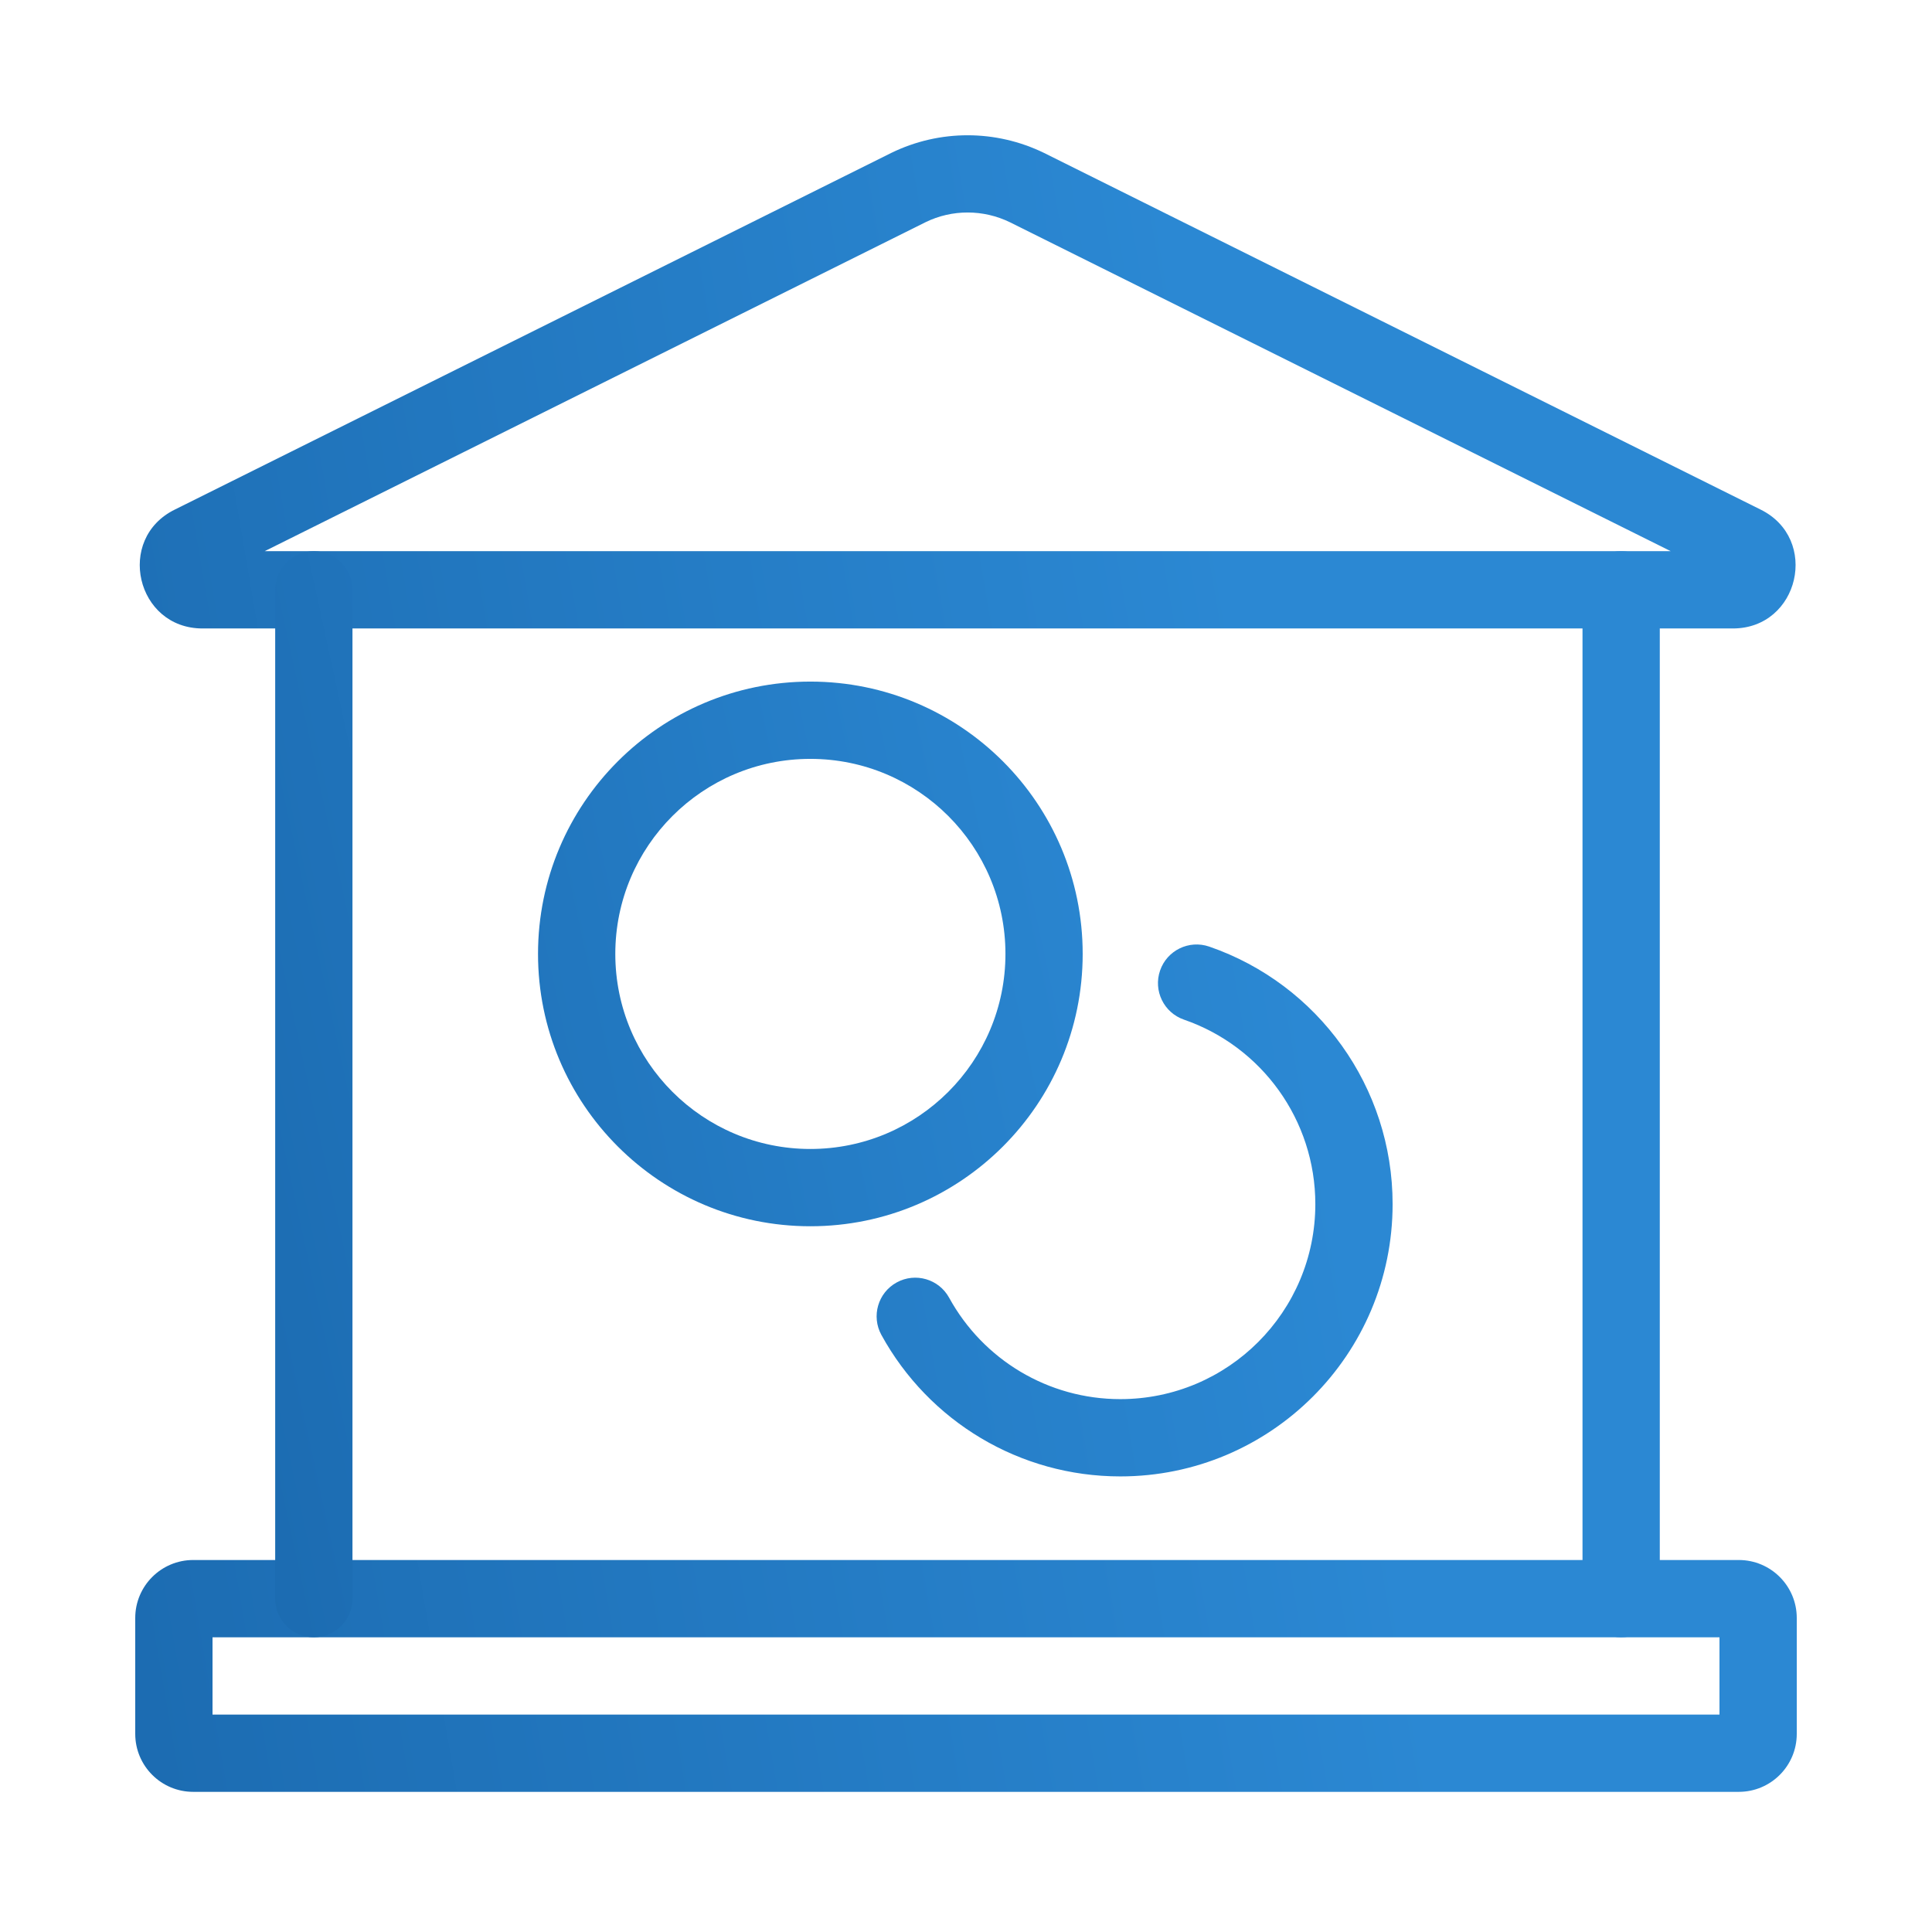 <svg xmlns="http://www.w3.org/2000/svg" width="48" height="48" viewBox="0 0 48 48" fill="none"><path d="M25.092 5.522C24.429 5.199 23.654 5.199 22.998 5.519L6.575 13.694H41.509L25.092 5.522ZM22.15 3.796C23.345 3.215 24.739 3.215 25.94 3.8L43.733 12.656C45.218 13.38 44.704 15.614 43.052 15.614H5.032C3.381 15.614 2.865 13.384 4.346 12.659L22.15 3.796H22.15ZM42.72 42.598V40.678H5.28V42.598H42.72ZM43.2 44.518H4.8C4.005 44.518 3.36 43.873 3.36 43.078V40.198C3.36 39.403 4.005 38.758 4.8 38.758H43.2C43.995 38.758 44.64 39.403 44.64 40.198V43.078C44.64 43.873 43.995 44.518 43.2 44.518ZM29.416 25.333C31.353 26.002 32.679 27.832 32.679 29.915C32.679 32.592 30.51 34.761 27.833 34.761C26.043 34.761 24.427 33.783 23.581 32.242C23.326 31.777 22.742 31.607 22.278 31.862C21.813 32.117 21.643 32.701 21.898 33.166C23.078 35.316 25.335 36.681 27.833 36.681C31.57 36.681 34.599 33.652 34.599 29.915C34.599 27.007 32.748 24.452 30.043 23.518C29.541 23.345 28.995 23.611 28.822 24.112C28.649 24.613 28.915 25.16 29.416 25.333L29.416 25.333Z" fill="url(#paint0_linear_11_160)"></path><path d="M24.98 23.7C24.98 21.024 22.81 18.854 20.133 18.854C17.457 18.854 15.287 21.024 15.287 23.7C15.287 26.376 17.457 28.546 20.133 28.546C22.81 28.546 24.98 26.376 24.98 23.7ZM26.899 23.7C26.899 27.436 23.87 30.466 20.133 30.466C16.397 30.466 13.367 27.436 13.367 23.7C13.367 19.963 16.397 16.934 20.133 16.934C23.87 16.934 26.899 19.963 26.899 23.7ZM6.837 14.654V39.718C6.837 40.248 7.267 40.678 7.797 40.678C8.327 40.678 8.757 40.248 8.757 39.718V14.654C8.757 14.123 8.327 13.694 7.797 13.694C7.267 13.694 6.837 14.123 6.837 14.654ZM39.317 14.654V39.718C39.317 40.248 39.747 40.678 40.277 40.678C40.807 40.678 41.237 40.248 41.237 39.718V14.654C41.237 14.123 40.807 13.694 40.277 13.694C39.747 13.694 39.317 14.123 39.317 14.654Z" fill="url(#paint1_linear_11_160)"></path><defs><linearGradient id="paint0_linear_11_160" x1="-9.081" y1="68.229" x2="38.506" y2="60.093" gradientUnits="userSpaceOnUse"><stop stop-color="#145DA0"></stop><stop offset="1" stop-color="#2B88D3"></stop></linearGradient><linearGradient id="paint1_linear_11_160" x1="-3.53" y1="56.224" x2="35.444" y2="47.754" gradientUnits="userSpaceOnUse"><stop stop-color="#145DA0"></stop><stop offset="1" stop-color="#2B88D3"></stop></linearGradient></defs></svg>